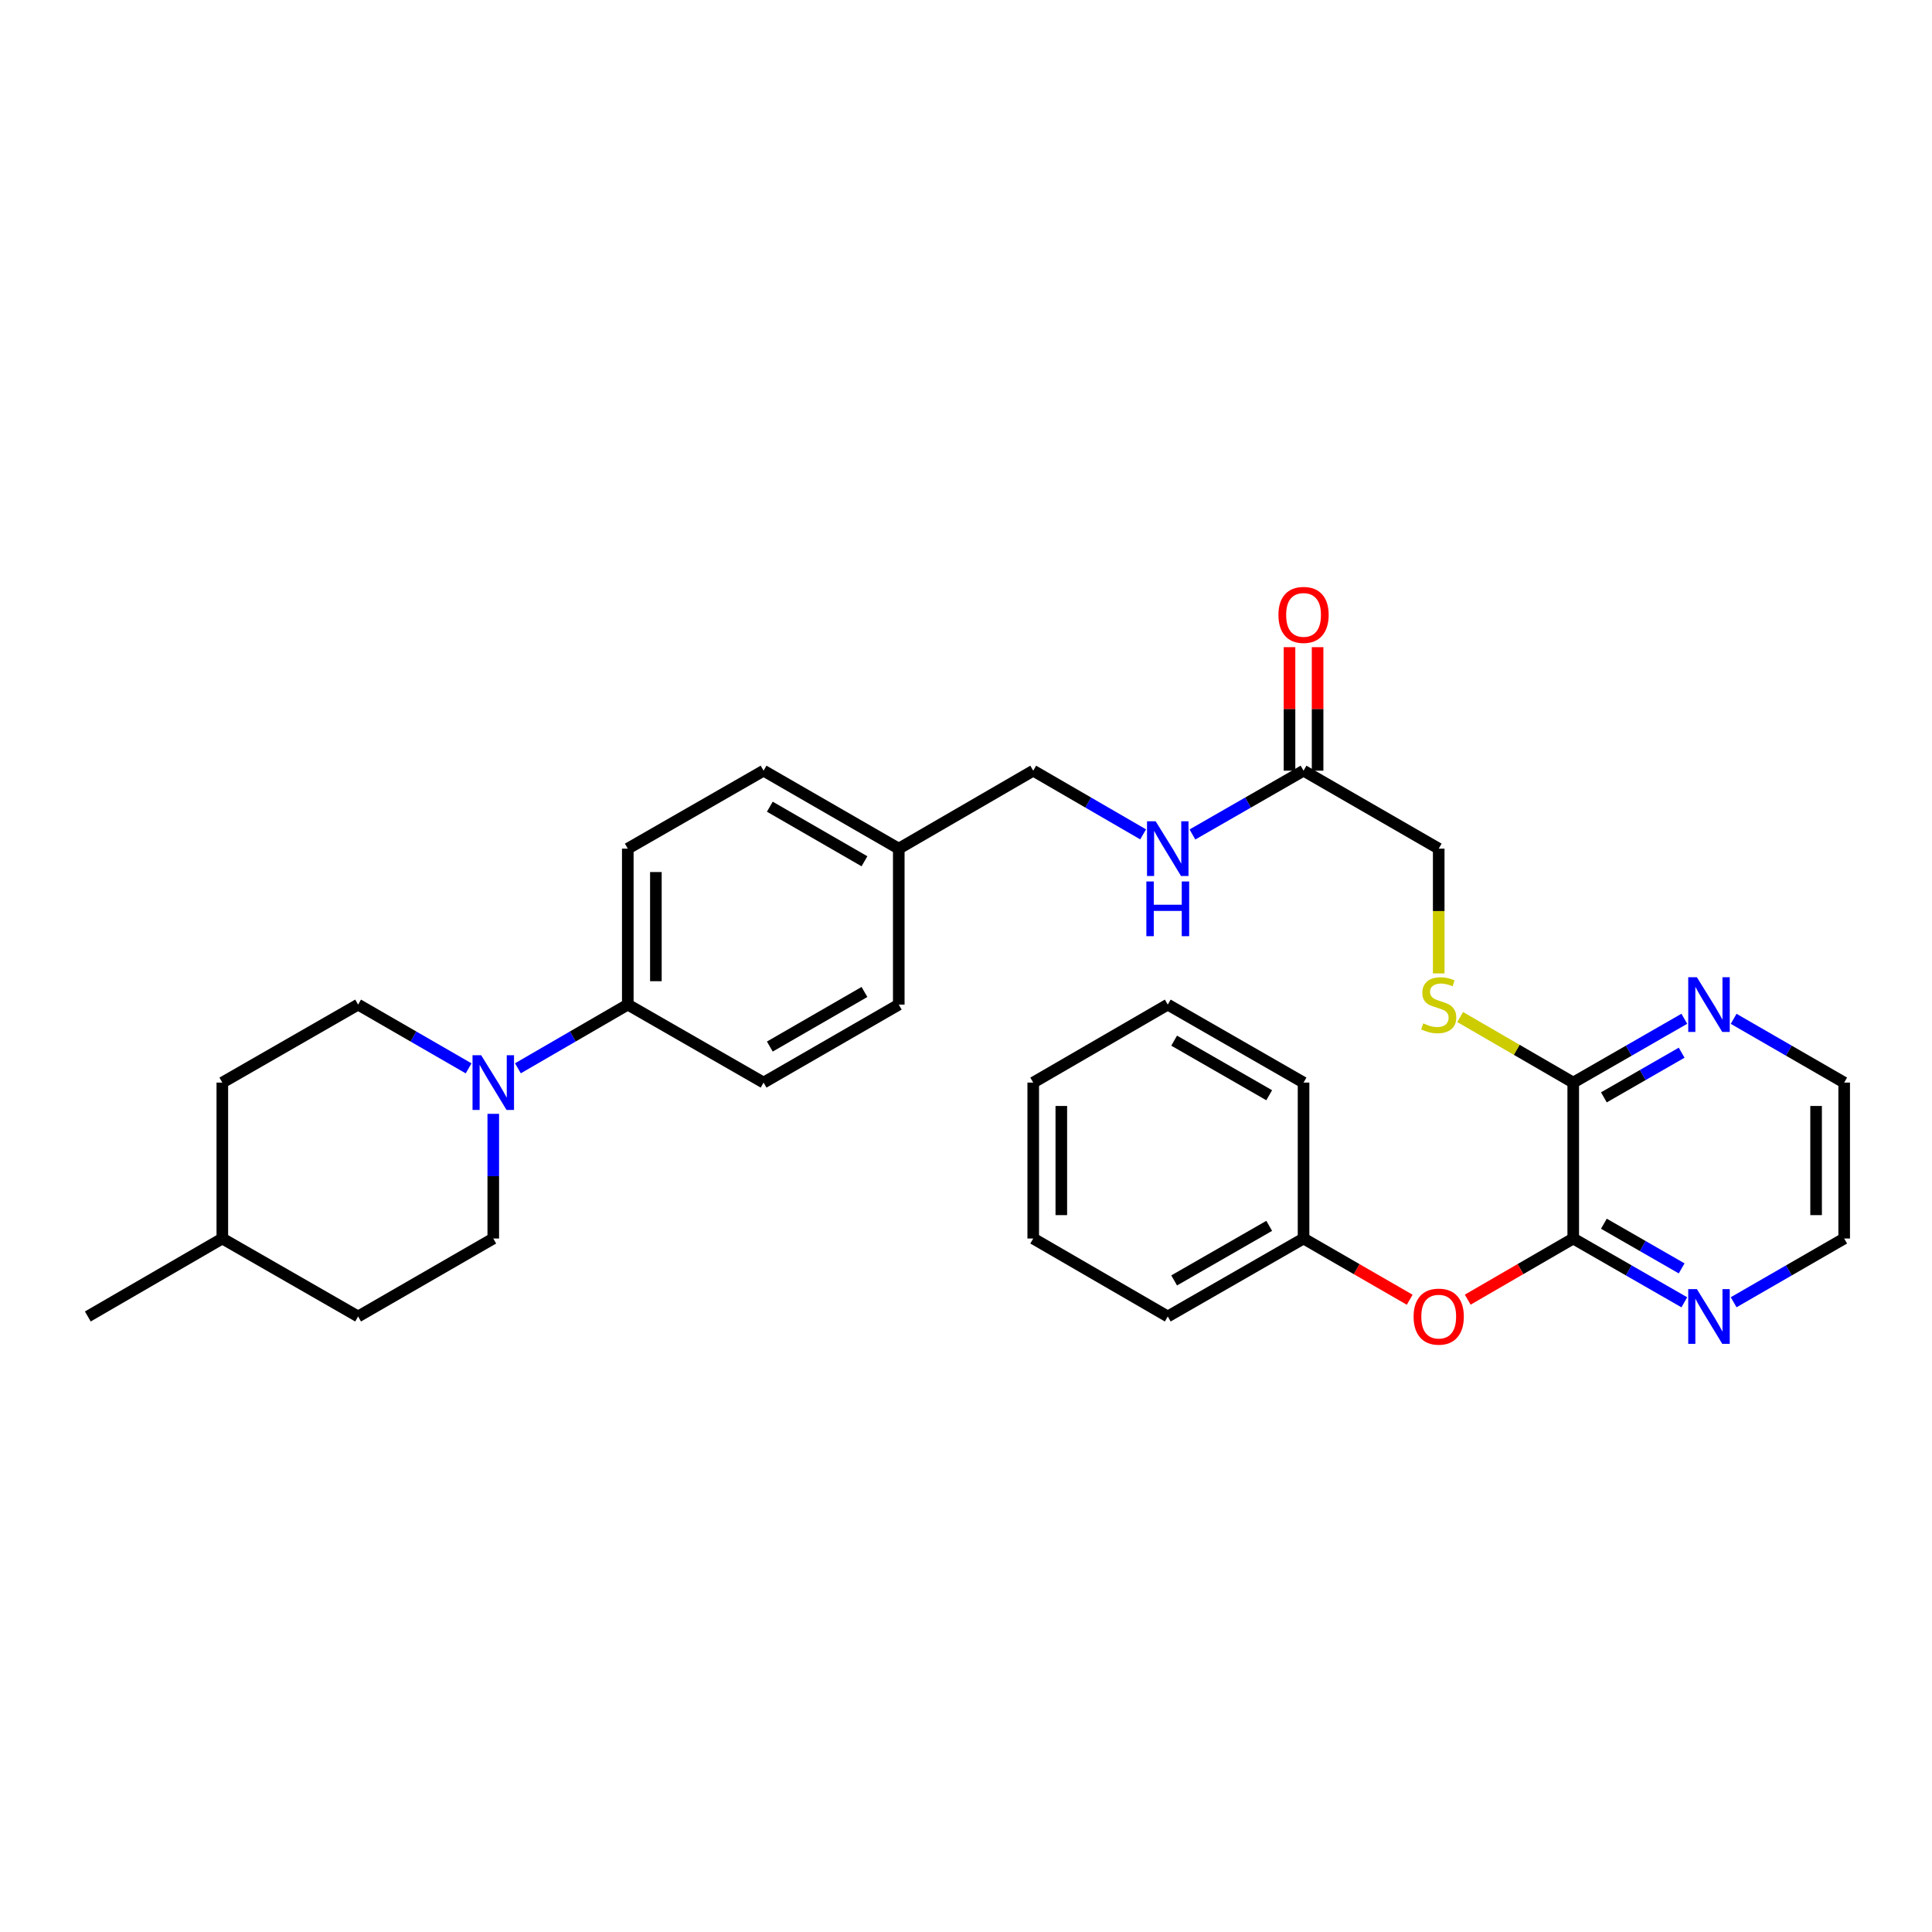 <?xml version='1.0' encoding='iso-8859-1'?>
<svg version='1.1' baseProfile='full'
              xmlns='http://www.w3.org/2000/svg'
                      xmlns:rdkit='http://www.rdkit.org/xml'
                      xmlns:xlink='http://www.w3.org/1999/xlink'
                  xml:space='preserve'
width='1000px' height='1000px' viewBox='0 0 1000 1000'>
<!-- END OF HEADER -->
<rect style='opacity:1.0;fill:#FFFFFF;stroke:none' width='1000' height='1000' x='0' y='0'> </rect>
<path class='bond-1' d='M 814.304,641.051 L 814.304,560.343' style='fill:none;fill-rule:evenodd;stroke:#000000;stroke-width:6px;stroke-linecap:butt;stroke-linejoin:miter;stroke-opacity:1' />
<path class='bond-3' d='M 814.304,641.051 L 786.996,656.878' style='fill:none;fill-rule:evenodd;stroke:#000000;stroke-width:6px;stroke-linecap:butt;stroke-linejoin:miter;stroke-opacity:1' />
<path class='bond-3' d='M 786.996,656.878 L 759.688,672.705' style='fill:none;fill-rule:evenodd;stroke:#FF0000;stroke-width:6px;stroke-linecap:butt;stroke-linejoin:miter;stroke-opacity:1' />
<path class='bond-6' d='M 814.304,641.051 L 843.054,657.562' style='fill:none;fill-rule:evenodd;stroke:#000000;stroke-width:6px;stroke-linecap:butt;stroke-linejoin:miter;stroke-opacity:1' />
<path class='bond-6' d='M 843.054,657.562 L 871.804,674.074' style='fill:none;fill-rule:evenodd;stroke:#0000FF;stroke-width:6px;stroke-linecap:butt;stroke-linejoin:miter;stroke-opacity:1' />
<path class='bond-6' d='M 830.168,633.399 L 850.293,644.957' style='fill:none;fill-rule:evenodd;stroke:#000000;stroke-width:6px;stroke-linecap:butt;stroke-linejoin:miter;stroke-opacity:1' />
<path class='bond-6' d='M 850.293,644.957 L 870.418,656.515' style='fill:none;fill-rule:evenodd;stroke:#0000FF;stroke-width:6px;stroke-linecap:butt;stroke-linejoin:miter;stroke-opacity:1' />
<path class='bond-0' d='M 268.068,552.951 L 296.506,536.466' style='fill:none;fill-rule:evenodd;stroke:#0000FF;stroke-width:6px;stroke-linecap:butt;stroke-linejoin:miter;stroke-opacity:1' />
<path class='bond-0' d='M 296.506,536.466 L 324.944,519.981' style='fill:none;fill-rule:evenodd;stroke:#000000;stroke-width:6px;stroke-linecap:butt;stroke-linejoin:miter;stroke-opacity:1' />
<path class='bond-9' d='M 255.316,576.521 L 255.316,608.786' style='fill:none;fill-rule:evenodd;stroke:#0000FF;stroke-width:6px;stroke-linecap:butt;stroke-linejoin:miter;stroke-opacity:1' />
<path class='bond-9' d='M 255.316,608.786 L 255.316,641.051' style='fill:none;fill-rule:evenodd;stroke:#000000;stroke-width:6px;stroke-linecap:butt;stroke-linejoin:miter;stroke-opacity:1' />
<path class='bond-10' d='M 242.557,552.982 L 213.957,536.481' style='fill:none;fill-rule:evenodd;stroke:#0000FF;stroke-width:6px;stroke-linecap:butt;stroke-linejoin:miter;stroke-opacity:1' />
<path class='bond-10' d='M 213.957,536.481 L 185.357,519.981' style='fill:none;fill-rule:evenodd;stroke:#000000;stroke-width:6px;stroke-linecap:butt;stroke-linejoin:miter;stroke-opacity:1' />
<path class='bond-2' d='M 814.304,560.343 L 785.036,543.377' style='fill:none;fill-rule:evenodd;stroke:#000000;stroke-width:6px;stroke-linecap:butt;stroke-linejoin:miter;stroke-opacity:1' />
<path class='bond-2' d='M 785.036,543.377 L 755.768,526.411' style='fill:none;fill-rule:evenodd;stroke:#CCCC00;stroke-width:6px;stroke-linecap:butt;stroke-linejoin:miter;stroke-opacity:1' />
<path class='bond-7' d='M 814.304,560.343 L 843.054,543.829' style='fill:none;fill-rule:evenodd;stroke:#000000;stroke-width:6px;stroke-linecap:butt;stroke-linejoin:miter;stroke-opacity:1' />
<path class='bond-7' d='M 843.054,543.829 L 871.804,527.314' style='fill:none;fill-rule:evenodd;stroke:#0000FF;stroke-width:6px;stroke-linecap:butt;stroke-linejoin:miter;stroke-opacity:1' />
<path class='bond-7' d='M 830.169,567.993 L 850.294,556.433' style='fill:none;fill-rule:evenodd;stroke:#000000;stroke-width:6px;stroke-linecap:butt;stroke-linejoin:miter;stroke-opacity:1' />
<path class='bond-7' d='M 850.294,556.433 L 870.419,544.873' style='fill:none;fill-rule:evenodd;stroke:#0000FF;stroke-width:6px;stroke-linecap:butt;stroke-linejoin:miter;stroke-opacity:1' />
<path class='bond-12' d='M 744.676,503.843 L 744.676,471.55' style='fill:none;fill-rule:evenodd;stroke:#CCCC00;stroke-width:6px;stroke-linecap:butt;stroke-linejoin:miter;stroke-opacity:1' />
<path class='bond-12' d='M 744.676,471.55 L 744.676,439.257' style='fill:none;fill-rule:evenodd;stroke:#000000;stroke-width:6px;stroke-linecap:butt;stroke-linejoin:miter;stroke-opacity:1' />
<path class='bond-16' d='M 729.657,672.742 L 702.187,656.896' style='fill:none;fill-rule:evenodd;stroke:#FF0000;stroke-width:6px;stroke-linecap:butt;stroke-linejoin:miter;stroke-opacity:1' />
<path class='bond-16' d='M 702.187,656.896 L 674.716,641.051' style='fill:none;fill-rule:evenodd;stroke:#000000;stroke-width:6px;stroke-linecap:butt;stroke-linejoin:miter;stroke-opacity:1' />
<path class='bond-4' d='M 674.716,398.903 L 744.676,439.257' style='fill:none;fill-rule:evenodd;stroke:#000000;stroke-width:6px;stroke-linecap:butt;stroke-linejoin:miter;stroke-opacity:1' />
<path class='bond-8' d='M 674.716,398.903 L 645.958,415.415' style='fill:none;fill-rule:evenodd;stroke:#000000;stroke-width:6px;stroke-linecap:butt;stroke-linejoin:miter;stroke-opacity:1' />
<path class='bond-8' d='M 645.958,415.415 L 617.2,431.927' style='fill:none;fill-rule:evenodd;stroke:#0000FF;stroke-width:6px;stroke-linecap:butt;stroke-linejoin:miter;stroke-opacity:1' />
<path class='bond-11' d='M 681.985,398.903 L 681.985,366.938' style='fill:none;fill-rule:evenodd;stroke:#000000;stroke-width:6px;stroke-linecap:butt;stroke-linejoin:miter;stroke-opacity:1' />
<path class='bond-11' d='M 681.985,366.938 L 681.985,334.973' style='fill:none;fill-rule:evenodd;stroke:#FF0000;stroke-width:6px;stroke-linecap:butt;stroke-linejoin:miter;stroke-opacity:1' />
<path class='bond-11' d='M 667.448,398.903 L 667.448,366.938' style='fill:none;fill-rule:evenodd;stroke:#000000;stroke-width:6px;stroke-linecap:butt;stroke-linejoin:miter;stroke-opacity:1' />
<path class='bond-11' d='M 667.448,366.938 L 667.448,334.973' style='fill:none;fill-rule:evenodd;stroke:#FF0000;stroke-width:6px;stroke-linecap:butt;stroke-linejoin:miter;stroke-opacity:1' />
<path class='bond-5' d='M 324.944,519.981 L 324.944,439.257' style='fill:none;fill-rule:evenodd;stroke:#000000;stroke-width:6px;stroke-linecap:butt;stroke-linejoin:miter;stroke-opacity:1' />
<path class='bond-5' d='M 339.481,507.872 L 339.481,451.366' style='fill:none;fill-rule:evenodd;stroke:#000000;stroke-width:6px;stroke-linecap:butt;stroke-linejoin:miter;stroke-opacity:1' />
<path class='bond-33' d='M 324.944,519.981 L 395.227,560.343' style='fill:none;fill-rule:evenodd;stroke:#000000;stroke-width:6px;stroke-linecap:butt;stroke-linejoin:miter;stroke-opacity:1' />
<path class='bond-23' d='M 897.329,674.047 L 925.937,657.549' style='fill:none;fill-rule:evenodd;stroke:#0000FF;stroke-width:6px;stroke-linecap:butt;stroke-linejoin:miter;stroke-opacity:1' />
<path class='bond-23' d='M 925.937,657.549 L 954.545,641.051' style='fill:none;fill-rule:evenodd;stroke:#000000;stroke-width:6px;stroke-linecap:butt;stroke-linejoin:miter;stroke-opacity:1' />
<path class='bond-31' d='M 897.33,527.341 L 925.938,543.842' style='fill:none;fill-rule:evenodd;stroke:#0000FF;stroke-width:6px;stroke-linecap:butt;stroke-linejoin:miter;stroke-opacity:1' />
<path class='bond-31' d='M 925.938,543.842 L 954.545,560.343' style='fill:none;fill-rule:evenodd;stroke:#000000;stroke-width:6px;stroke-linecap:butt;stroke-linejoin:miter;stroke-opacity:1' />
<path class='bond-15' d='M 591.682,431.867 L 563.24,415.385' style='fill:none;fill-rule:evenodd;stroke:#0000FF;stroke-width:6px;stroke-linecap:butt;stroke-linejoin:miter;stroke-opacity:1' />
<path class='bond-15' d='M 563.24,415.385 L 534.798,398.903' style='fill:none;fill-rule:evenodd;stroke:#000000;stroke-width:6px;stroke-linecap:butt;stroke-linejoin:miter;stroke-opacity:1' />
<path class='bond-20' d='M 255.316,641.051 L 185.357,681.405' style='fill:none;fill-rule:evenodd;stroke:#000000;stroke-width:6px;stroke-linecap:butt;stroke-linejoin:miter;stroke-opacity:1' />
<path class='bond-21' d='M 185.357,519.981 L 115.075,560.343' style='fill:none;fill-rule:evenodd;stroke:#000000;stroke-width:6px;stroke-linecap:butt;stroke-linejoin:miter;stroke-opacity:1' />
<path class='bond-13' d='M 324.944,439.257 L 395.227,398.903' style='fill:none;fill-rule:evenodd;stroke:#000000;stroke-width:6px;stroke-linecap:butt;stroke-linejoin:miter;stroke-opacity:1' />
<path class='bond-14' d='M 395.227,560.343 L 465.202,519.981' style='fill:none;fill-rule:evenodd;stroke:#000000;stroke-width:6px;stroke-linecap:butt;stroke-linejoin:miter;stroke-opacity:1' />
<path class='bond-14' d='M 398.46,541.697 L 447.443,513.444' style='fill:none;fill-rule:evenodd;stroke:#000000;stroke-width:6px;stroke-linecap:butt;stroke-linejoin:miter;stroke-opacity:1' />
<path class='bond-17' d='M 534.798,398.903 L 465.202,439.257' style='fill:none;fill-rule:evenodd;stroke:#000000;stroke-width:6px;stroke-linecap:butt;stroke-linejoin:miter;stroke-opacity:1' />
<path class='bond-25' d='M 674.716,641.051 L 604.434,681.405' style='fill:none;fill-rule:evenodd;stroke:#000000;stroke-width:6px;stroke-linecap:butt;stroke-linejoin:miter;stroke-opacity:1' />
<path class='bond-25' d='M 656.936,634.498 L 607.739,662.746' style='fill:none;fill-rule:evenodd;stroke:#000000;stroke-width:6px;stroke-linecap:butt;stroke-linejoin:miter;stroke-opacity:1' />
<path class='bond-26' d='M 674.716,641.051 L 674.716,560.343' style='fill:none;fill-rule:evenodd;stroke:#000000;stroke-width:6px;stroke-linecap:butt;stroke-linejoin:miter;stroke-opacity:1' />
<path class='bond-18' d='M 465.202,439.257 L 465.202,519.981' style='fill:none;fill-rule:evenodd;stroke:#000000;stroke-width:6px;stroke-linecap:butt;stroke-linejoin:miter;stroke-opacity:1' />
<path class='bond-19' d='M 465.202,439.257 L 395.227,398.903' style='fill:none;fill-rule:evenodd;stroke:#000000;stroke-width:6px;stroke-linecap:butt;stroke-linejoin:miter;stroke-opacity:1' />
<path class='bond-19' d='M 447.444,445.796 L 398.461,417.548' style='fill:none;fill-rule:evenodd;stroke:#000000;stroke-width:6px;stroke-linecap:butt;stroke-linejoin:miter;stroke-opacity:1' />
<path class='bond-34' d='M 185.357,681.405 L 115.075,641.051' style='fill:none;fill-rule:evenodd;stroke:#000000;stroke-width:6px;stroke-linecap:butt;stroke-linejoin:miter;stroke-opacity:1' />
<path class='bond-22' d='M 115.075,560.343 L 115.075,641.051' style='fill:none;fill-rule:evenodd;stroke:#000000;stroke-width:6px;stroke-linecap:butt;stroke-linejoin:miter;stroke-opacity:1' />
<path class='bond-27' d='M 115.075,641.051 L 45.455,681.405' style='fill:none;fill-rule:evenodd;stroke:#000000;stroke-width:6px;stroke-linecap:butt;stroke-linejoin:miter;stroke-opacity:1' />
<path class='bond-24' d='M 954.545,641.051 L 954.545,560.343' style='fill:none;fill-rule:evenodd;stroke:#000000;stroke-width:6px;stroke-linecap:butt;stroke-linejoin:miter;stroke-opacity:1' />
<path class='bond-24' d='M 940.009,628.945 L 940.009,572.449' style='fill:none;fill-rule:evenodd;stroke:#000000;stroke-width:6px;stroke-linecap:butt;stroke-linejoin:miter;stroke-opacity:1' />
<path class='bond-28' d='M 604.434,681.405 L 534.798,641.051' style='fill:none;fill-rule:evenodd;stroke:#000000;stroke-width:6px;stroke-linecap:butt;stroke-linejoin:miter;stroke-opacity:1' />
<path class='bond-29' d='M 674.716,560.343 L 604.434,519.981' style='fill:none;fill-rule:evenodd;stroke:#000000;stroke-width:6px;stroke-linecap:butt;stroke-linejoin:miter;stroke-opacity:1' />
<path class='bond-29' d='M 656.935,566.894 L 607.737,538.641' style='fill:none;fill-rule:evenodd;stroke:#000000;stroke-width:6px;stroke-linecap:butt;stroke-linejoin:miter;stroke-opacity:1' />
<path class='bond-32' d='M 534.798,641.051 L 534.798,560.343' style='fill:none;fill-rule:evenodd;stroke:#000000;stroke-width:6px;stroke-linecap:butt;stroke-linejoin:miter;stroke-opacity:1' />
<path class='bond-32' d='M 549.334,628.945 L 549.334,572.449' style='fill:none;fill-rule:evenodd;stroke:#000000;stroke-width:6px;stroke-linecap:butt;stroke-linejoin:miter;stroke-opacity:1' />
<path class='bond-30' d='M 604.434,519.981 L 534.798,560.343' style='fill:none;fill-rule:evenodd;stroke:#000000;stroke-width:6px;stroke-linecap:butt;stroke-linejoin:miter;stroke-opacity:1' />
<path  class='atom-1' d='M 249.056 546.183
L 258.336 561.183
Q 259.256 562.663, 260.736 565.343
Q 262.216 568.023, 262.296 568.183
L 262.296 546.183
L 266.056 546.183
L 266.056 574.503
L 262.176 574.503
L 252.216 558.103
Q 251.056 556.183, 249.816 553.983
Q 248.616 551.783, 248.256 551.103
L 248.256 574.503
L 244.576 574.503
L 244.576 546.183
L 249.056 546.183
' fill='#0000FF'/>
<path  class='atom-3' d='M 736.676 529.701
Q 736.996 529.821, 738.316 530.381
Q 739.636 530.941, 741.076 531.301
Q 742.556 531.621, 743.996 531.621
Q 746.676 531.621, 748.236 530.341
Q 749.796 529.021, 749.796 526.741
Q 749.796 525.181, 748.996 524.221
Q 748.236 523.261, 747.036 522.741
Q 745.836 522.221, 743.836 521.621
Q 741.316 520.861, 739.796 520.141
Q 738.316 519.421, 737.236 517.901
Q 736.196 516.381, 736.196 513.821
Q 736.196 510.261, 738.596 508.061
Q 741.036 505.861, 745.836 505.861
Q 749.116 505.861, 752.836 507.421
L 751.916 510.501
Q 748.516 509.101, 745.956 509.101
Q 743.196 509.101, 741.676 510.261
Q 740.156 511.381, 740.196 513.341
Q 740.196 514.861, 740.956 515.781
Q 741.756 516.701, 742.876 517.221
Q 744.036 517.741, 745.956 518.341
Q 748.516 519.141, 750.036 519.941
Q 751.556 520.741, 752.636 522.381
Q 753.756 523.981, 753.756 526.741
Q 753.756 530.661, 751.116 532.781
Q 748.516 534.861, 744.156 534.861
Q 741.636 534.861, 739.716 534.301
Q 737.836 533.781, 735.596 532.861
L 736.676 529.701
' fill='#CCCC00'/>
<path  class='atom-4' d='M 731.676 681.485
Q 731.676 674.685, 735.036 670.885
Q 738.396 667.085, 744.676 667.085
Q 750.956 667.085, 754.316 670.885
Q 757.676 674.685, 757.676 681.485
Q 757.676 688.365, 754.276 692.285
Q 750.876 696.165, 744.676 696.165
Q 738.436 696.165, 735.036 692.285
Q 731.676 688.405, 731.676 681.485
M 744.676 692.965
Q 748.996 692.965, 751.316 690.085
Q 753.676 687.165, 753.676 681.485
Q 753.676 675.925, 751.316 673.125
Q 748.996 670.285, 744.676 670.285
Q 740.356 670.285, 737.996 673.085
Q 735.676 675.885, 735.676 681.485
Q 735.676 687.205, 737.996 690.085
Q 740.356 692.965, 744.676 692.965
' fill='#FF0000'/>
<path  class='atom-7' d='M 878.31 667.245
L 887.59 682.245
Q 888.51 683.725, 889.99 686.405
Q 891.47 689.085, 891.55 689.245
L 891.55 667.245
L 895.31 667.245
L 895.31 695.565
L 891.43 695.565
L 881.47 679.165
Q 880.31 677.245, 879.07 675.045
Q 877.87 672.845, 877.51 672.165
L 877.51 695.565
L 873.83 695.565
L 873.83 667.245
L 878.31 667.245
' fill='#0000FF'/>
<path  class='atom-8' d='M 878.31 505.821
L 887.59 520.821
Q 888.51 522.301, 889.99 524.981
Q 891.47 527.661, 891.55 527.821
L 891.55 505.821
L 895.31 505.821
L 895.31 534.141
L 891.43 534.141
L 881.47 517.741
Q 880.31 515.821, 879.07 513.621
Q 877.87 511.421, 877.51 510.741
L 877.51 534.141
L 873.83 534.141
L 873.83 505.821
L 878.31 505.821
' fill='#0000FF'/>
<path  class='atom-9' d='M 598.174 425.097
L 607.454 440.097
Q 608.374 441.577, 609.854 444.257
Q 611.334 446.937, 611.414 447.097
L 611.414 425.097
L 615.174 425.097
L 615.174 453.417
L 611.294 453.417
L 601.334 437.017
Q 600.174 435.097, 598.934 432.897
Q 597.734 430.697, 597.374 430.017
L 597.374 453.417
L 593.694 453.417
L 593.694 425.097
L 598.174 425.097
' fill='#0000FF'/>
<path  class='atom-9' d='M 593.354 456.249
L 597.194 456.249
L 597.194 468.289
L 611.674 468.289
L 611.674 456.249
L 615.514 456.249
L 615.514 484.569
L 611.674 484.569
L 611.674 471.489
L 597.194 471.489
L 597.194 484.569
L 593.354 484.569
L 593.354 456.249
' fill='#0000FF'/>
<path  class='atom-12' d='M 661.716 318.275
Q 661.716 311.475, 665.076 307.675
Q 668.436 303.875, 674.716 303.875
Q 680.996 303.875, 684.356 307.675
Q 687.716 311.475, 687.716 318.275
Q 687.716 325.155, 684.316 329.075
Q 680.916 332.955, 674.716 332.955
Q 668.476 332.955, 665.076 329.075
Q 661.716 325.195, 661.716 318.275
M 674.716 329.755
Q 679.036 329.755, 681.356 326.875
Q 683.716 323.955, 683.716 318.275
Q 683.716 312.715, 681.356 309.915
Q 679.036 307.075, 674.716 307.075
Q 670.396 307.075, 668.036 309.875
Q 665.716 312.675, 665.716 318.275
Q 665.716 323.995, 668.036 326.875
Q 670.396 329.755, 674.716 329.755
' fill='#FF0000'/>
</svg>
